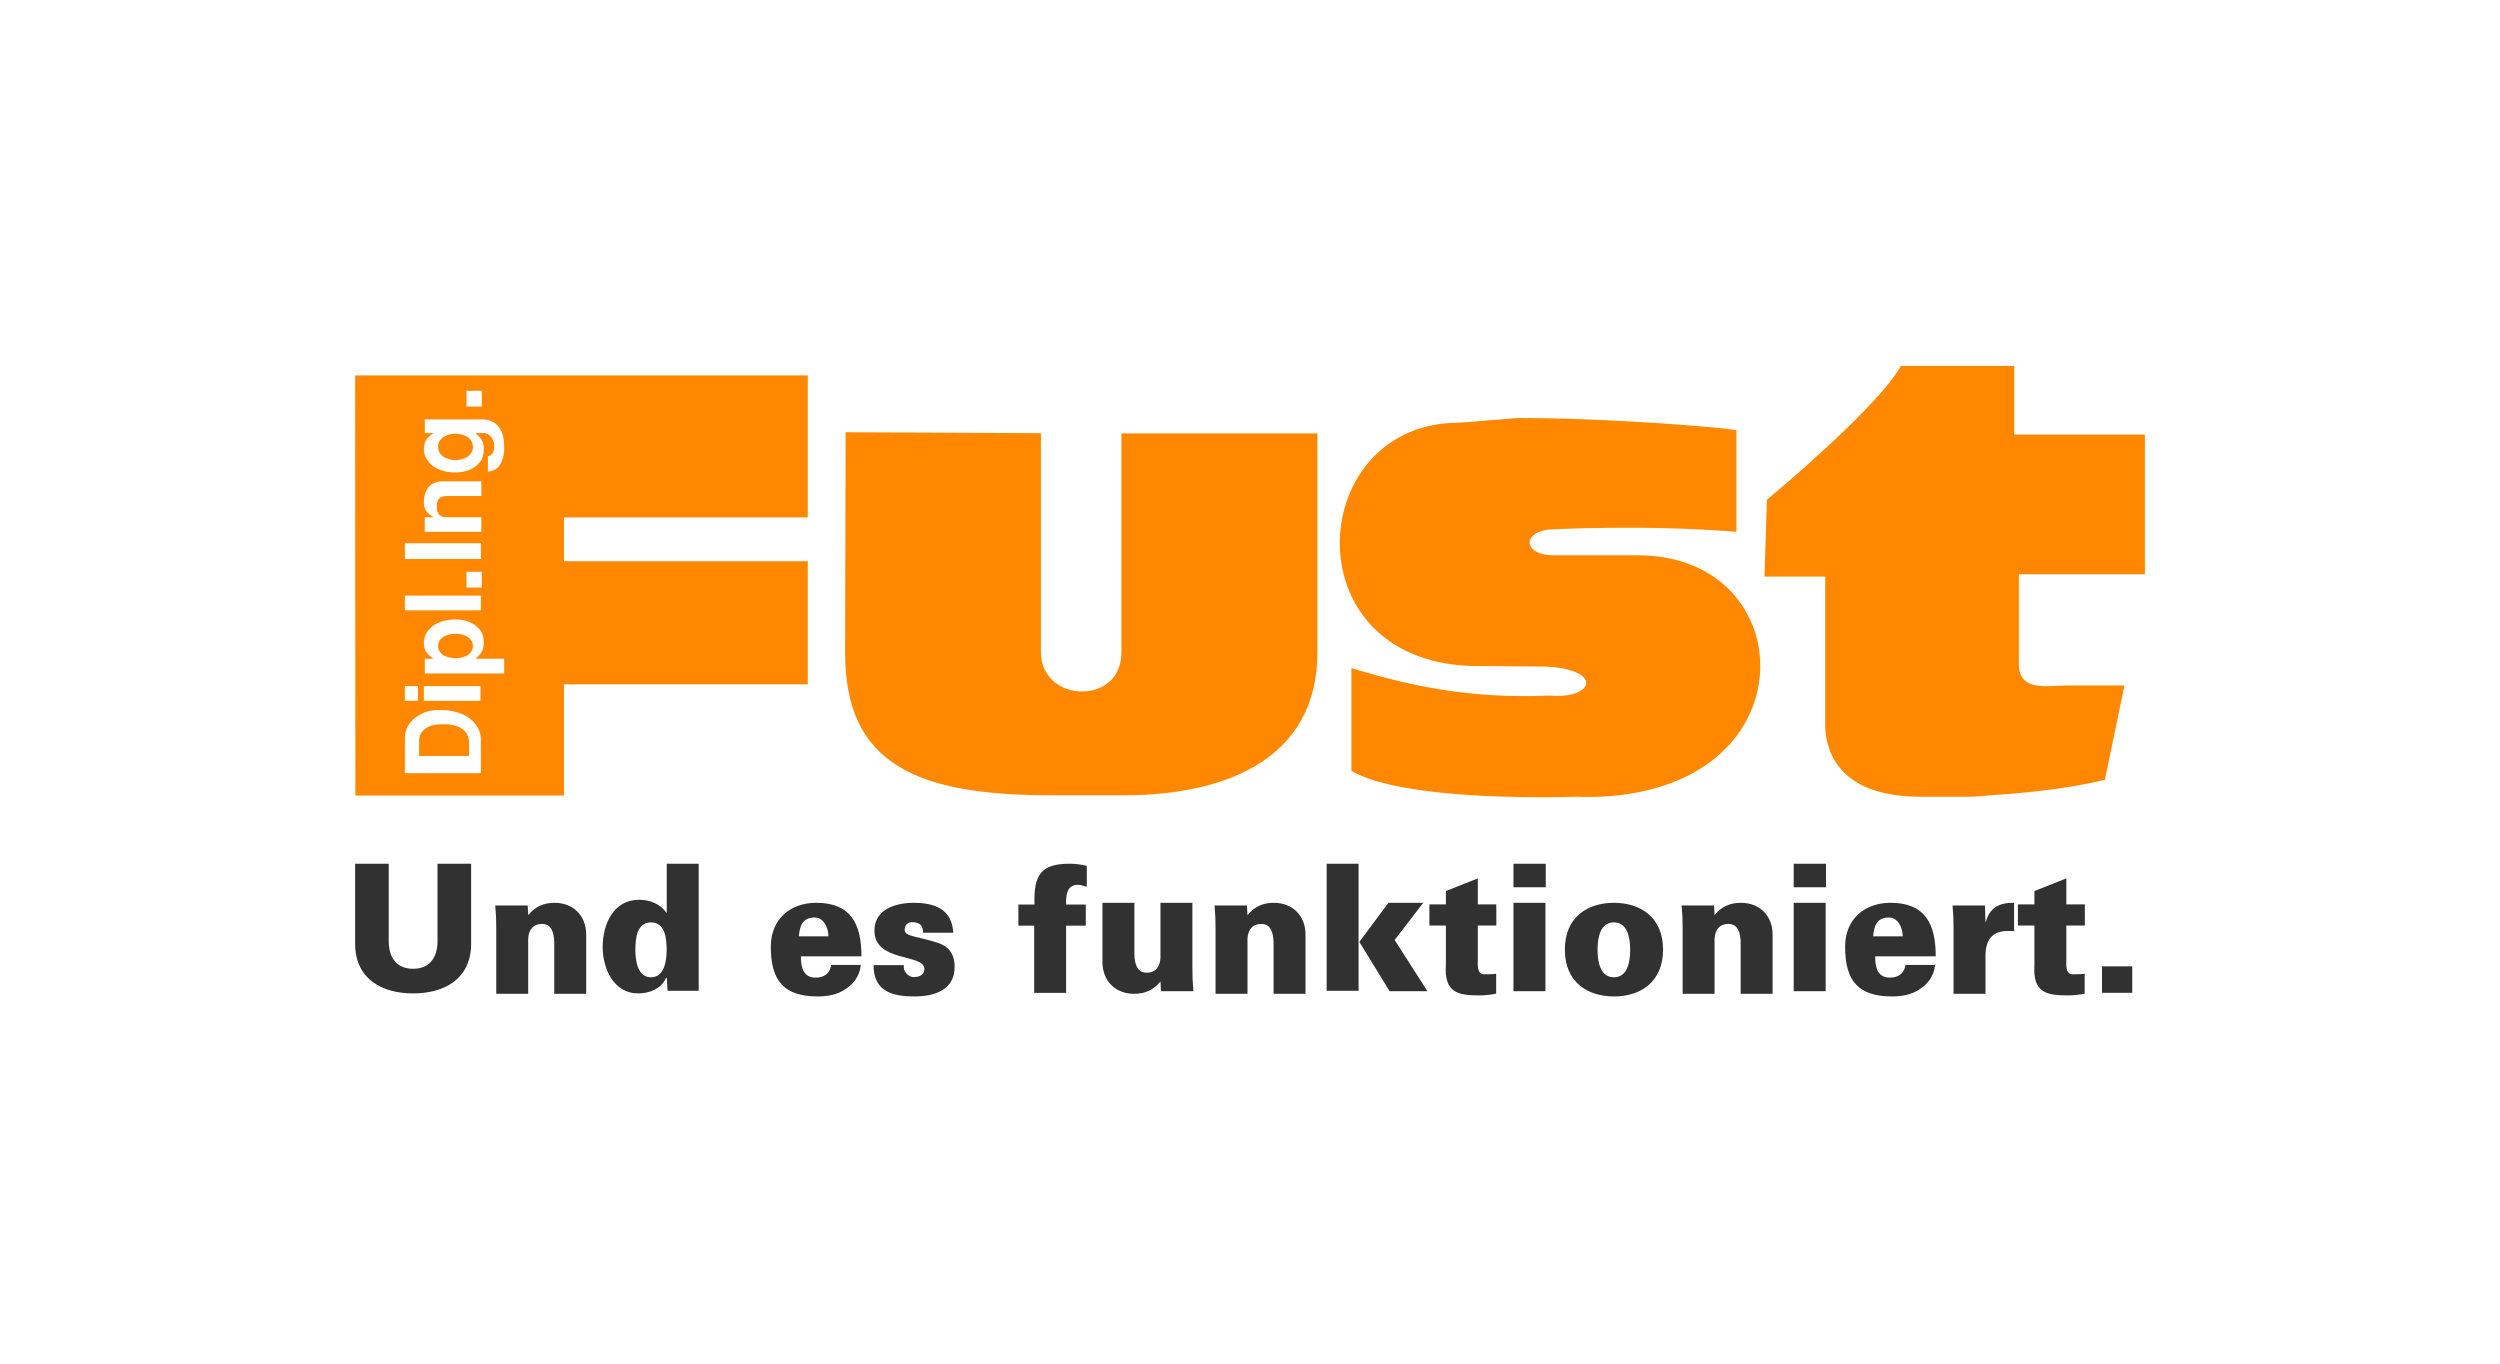 <svg width="176" height="96" viewBox="0 0 176 96" fill="none" xmlns="http://www.w3.org/2000/svg">
<rect width="176" height="96" fill="white"/>
<path fill-rule="evenodd" clip-rule="evenodd" d="M151 40.428V30.593H141.801V25.762H133.821L133.773 25.846C132.599 27.931 128.015 32.151 124.448 35.133L124.391 35.18L124.218 40.594H128.495V51.269C128.6 53.071 129.613 56.092 135.23 56.092L138.857 56.092C139.175 56.064 139.541 56.038 139.944 56.008C142.027 55.855 145.176 55.623 148.081 54.921L148.182 54.897L149.56 48.259H145.415C145.244 48.259 145.047 48.27 144.837 48.282C144.038 48.327 143.043 48.382 142.516 47.875C142.256 47.626 142.129 47.26 142.129 46.759V40.428H151ZM25 26.428L25.017 56.008H39.703V48.176H56.868V39.51H39.703V36.427H56.868V26.428L25 26.428ZM78.946 30.512V45.927C78.946 47.83 77.552 48.681 76.17 48.681C74.734 48.681 73.279 47.724 73.279 45.894V30.496L59.53 30.428L59.496 45.927C59.496 49.829 60.693 52.38 63.264 53.956C65.561 55.364 68.929 55.992 74.183 55.992H79.111C81.721 55.992 85.441 55.638 88.33 53.949C91.26 52.238 92.745 49.533 92.745 45.91V30.512H78.947H78.946ZM122.977 43.165C121.546 40.578 118.764 39.093 115.344 39.093H109.43C108.711 39.093 108.297 38.928 108.076 38.789C107.823 38.632 107.684 38.423 107.684 38.202C107.684 37.746 108.295 37.261 109.438 37.26C109.502 37.256 115.905 36.933 122.066 37.426L122.243 37.44V30.286L122.105 30.263C121.048 30.084 113.428 29.428 106.879 29.428H106.871L102.694 29.761C97.296 29.761 94.397 33.939 94.323 38.067C94.249 42.285 97.073 46.647 103.556 46.885L108.767 46.926C110.559 46.993 111.416 47.457 111.619 47.867C111.659 47.944 111.676 48.03 111.669 48.116C111.661 48.201 111.63 48.283 111.578 48.352C111.305 48.755 110.436 49.102 109.094 48.967C103.351 49.22 99.094 48.22 95.348 47.099L95.138 47.036V54.274L95.224 54.321C98.07 55.901 104.872 56.127 108.52 56.127C109.316 56.128 110.112 56.116 110.908 56.092C116.392 56.297 120.704 54.469 122.75 51.072C124.23 48.617 124.316 45.588 122.977 43.165Z" fill="#FF8800"/>
<path fill-rule="evenodd" clip-rule="evenodd" d="M33.02 53.218H29.505V52.223C29.505 51.825 29.586 51.537 29.997 51.258C30.268 51.066 30.716 50.985 31.164 50.985C31.604 50.977 32.044 51.051 32.301 51.177C32.829 51.42 33.019 51.825 33.019 52.334V53.218H33.02ZM32.915 50.472C32.533 50.221 31.872 49.979 30.94 49.979C30.39 49.979 29.972 50.104 29.752 50.214C28.768 50.685 28.504 51.377 28.504 51.93V54.431H33.854V52.003C33.854 51.443 33.487 50.839 32.914 50.472H32.915ZM28.504 49.337H29.422V48.302H28.504V49.337ZM29.839 49.337H33.824V48.302H29.839V49.337ZM29.906 47.411H35.493V46.375H33.473C33.812 46.066 34.055 45.845 34.055 45.301C34.055 44.741 33.944 44.477 33.613 44.154C32.834 43.387 31.087 43.453 30.317 44.197C30.12 44.395 29.805 44.763 29.842 45.317C29.876 45.948 30.17 46.088 30.508 46.375H29.906V47.411ZM30.84 45.475C30.84 45.24 30.958 44.967 31.287 44.791C31.442 44.717 31.736 44.614 32.067 44.614C32.396 44.614 32.69 44.717 32.844 44.79C33.174 44.967 33.293 45.24 33.293 45.475C33.293 45.718 33.174 45.991 32.844 46.168C32.6 46.281 32.335 46.341 32.066 46.344C31.736 46.344 31.442 46.24 31.288 46.167C30.958 45.991 30.84 45.718 30.84 45.475ZM28.504 42.967H33.854V41.932H28.504V42.967ZM32.842 41.364H33.915V40.255H32.842V41.364ZM28.504 39.352H33.854V38.243H28.504V39.352ZM29.901 37.445V36.41H30.506V36.395C30.088 36.196 29.838 35.812 29.839 35.419C29.839 34.505 30.219 33.885 31.217 33.885H33.886V34.919H31.518C31.165 34.919 30.746 34.963 30.746 35.66C30.746 36.284 31.091 36.41 31.414 36.41H33.885V37.445H29.901ZM29.906 30.49H30.508C30.17 30.777 29.878 30.917 29.843 31.552C29.805 32.105 30.119 32.475 30.317 32.674C31.086 33.42 32.833 33.486 33.612 32.718C33.944 32.394 34.055 32.128 34.055 31.567C34.055 31.021 33.811 30.799 33.472 30.49H34.032C34.474 30.482 34.796 30.932 34.796 31.39C34.796 31.863 34.576 32.113 34.349 32.113V33.193C34.987 33.193 35.494 32.613 35.494 31.524C35.494 30.77 35.354 30.415 35.186 30.151C34.943 29.776 34.481 29.525 33.989 29.525H29.906V30.489V30.49ZM30.84 31.461C30.84 31.203 30.958 30.916 31.287 30.723C31.442 30.642 31.736 30.531 32.066 30.531C32.396 30.531 32.69 30.642 32.844 30.724C33.174 30.916 33.293 31.203 33.293 31.461C33.293 31.72 33.174 32.007 32.844 32.199C32.603 32.322 32.337 32.388 32.066 32.392C31.795 32.388 31.529 32.322 31.288 32.199C30.958 32.007 30.84 31.72 30.84 31.461ZM32.842 28.623H33.915V27.514H32.842V28.623Z" fill="white"/>
<path fill-rule="evenodd" clip-rule="evenodd" d="M33.168 60.805V66.467C33.144 68.958 31.239 69.936 29.084 69.936C26.929 69.936 25.024 68.958 25 66.467V60.805H27.367V66.343C27.402 67.483 27.972 68.202 29.084 68.202C30.197 68.202 30.765 67.483 30.801 66.343V60.805H33.168ZM37.185 64.426C37.694 63.806 38.286 63.558 39.044 63.558C40.322 63.558 41.269 64.426 41.269 65.801V69.964H39.019V66.309C38.996 65.702 38.854 65.045 38.156 65.045C37.043 65.045 37.185 66.322 37.185 66.396V69.964H34.936V65.343C34.936 64.785 34.924 64.414 34.865 63.744H37.15L37.185 64.426ZM46.997 69.751H49.187V60.805H46.938V64.262H46.914C46.476 63.617 45.731 63.344 44.985 63.344C43.221 63.344 42.427 65.018 42.427 66.665C42.427 68.214 43.221 69.936 44.914 69.936C45.755 69.936 46.583 69.589 46.89 68.834H46.938L46.997 69.751ZM45.83 64.935C46.813 64.935 46.931 66.038 46.931 66.868C46.931 67.686 46.754 68.801 45.83 68.801C44.907 68.801 44.73 67.686 44.73 66.868C44.73 66.038 44.848 64.935 45.83 64.935ZM60.646 67.325C60.646 65.008 59.877 63.557 57.461 63.557C55.674 63.557 54.265 64.674 54.265 66.643C54.265 69.085 55.212 70.15 57.592 70.15C58.29 70.15 58.953 70.013 59.474 69.666C60.042 69.32 60.528 68.738 60.599 67.932H58.515C58.432 68.514 58.042 68.824 57.414 68.824C56.574 68.824 56.372 68.131 56.385 67.326H60.646V67.325ZM56.239 65.919C56.298 65.212 56.487 64.631 57.269 64.593C57.612 64.568 57.872 64.73 58.049 64.99C58.227 65.25 58.322 65.584 58.322 65.918H56.238L56.239 65.919ZM64.98 65.664C64.98 65.454 64.945 65.268 64.838 65.144C64.72 65.008 64.531 64.921 64.222 64.921C63.891 64.921 63.69 65.12 63.69 65.479C63.69 65.937 64.601 65.912 66.01 66.371C66.72 66.606 67.205 67.064 67.205 68.081C67.205 69.729 65.726 70.15 64.364 70.15C62.908 70.15 61.488 69.84 61.499 67.944H63.631C63.615 68.043 63.621 68.143 63.647 68.24C63.674 68.336 63.72 68.425 63.784 68.502C63.915 68.663 64.104 68.787 64.317 68.787C64.755 68.787 65.075 68.613 65.075 68.217C65.075 67.114 61.559 67.771 61.559 65.516C61.559 63.98 63.122 63.558 64.305 63.558C65.714 63.558 67.016 63.942 67.111 65.664H64.98ZM72.806 69.899V65.166H71.694V63.679H72.83C72.759 61.598 73.279 60.805 75.304 60.805C75.707 60.805 76.108 60.866 76.511 60.954V62.428C76.31 62.366 76.085 62.291 75.884 62.291C75.126 62.291 75.031 62.985 75.055 63.679H76.439V65.166H75.055V69.9H72.806V69.899ZM81.696 69.097C81.188 69.716 80.595 69.964 79.838 69.964C78.559 69.964 77.612 69.097 77.612 67.722V63.558H79.862V67.213C79.885 67.82 80.027 68.478 80.725 68.478C81.838 68.478 81.696 67.201 81.696 67.127V63.558H83.945V68.18C83.945 68.738 83.957 69.108 84.016 69.779H81.732L81.697 69.097H81.696ZM87.824 64.426C88.332 63.806 88.925 63.558 89.683 63.558C90.962 63.558 91.908 64.426 91.908 65.801V69.964H89.659V66.309C89.635 65.702 89.492 65.045 88.795 65.045C87.682 65.045 87.824 66.322 87.824 66.396V69.964H85.574V65.343C85.574 64.785 85.562 64.414 85.504 63.744H87.787L87.823 64.426H87.824ZM95.698 66.309L97.745 63.558H100.196L98.183 66.173L100.492 69.779H97.829L95.698 66.309ZM93.395 69.751H95.644V60.805H93.395V69.751ZM101.79 63.671V62.73L104.039 61.838V63.671H105.341V65.158H104.039V67.623C104.039 67.785 103.945 68.59 104.465 68.59C104.761 68.59 105.07 68.59 105.33 68.553V69.953C104.932 70.035 104.527 70.077 104.122 70.077C102.595 70.077 101.671 69.854 101.789 67.946V65.158H100.629V63.671H101.789H101.79ZM106.548 62.465H108.822V60.805H106.547V62.465H106.548ZM106.548 69.779H108.798V63.558H106.547V69.779H106.548ZM113.623 63.558C111.764 63.558 110.166 64.561 110.166 66.854C110.166 69.146 111.764 70.15 113.623 70.15C115.48 70.15 117.079 69.146 117.079 66.854C117.079 64.561 115.481 63.558 113.623 63.558ZM112.467 66.868C112.467 65.989 112.669 64.935 113.615 64.935C114.563 64.935 114.764 65.989 114.764 66.868C114.764 67.748 114.562 68.801 113.616 68.801C112.669 68.801 112.468 67.748 112.468 66.868M120.706 64.426C121.215 63.806 121.807 63.558 122.565 63.558C123.844 63.558 124.791 64.426 124.791 65.801V69.964H122.542V66.309C122.518 65.702 122.375 65.045 121.677 65.045C120.564 65.045 120.706 66.322 120.706 66.396V69.964H118.457V65.343C118.457 64.785 118.446 64.414 118.387 63.744H120.671L120.706 64.426ZM126.278 62.465H128.551V60.805H126.278V62.465ZM126.278 69.779H128.527V63.558H126.278V69.779ZM136.276 67.325C136.276 65.008 135.505 63.557 133.091 63.557C131.303 63.557 129.896 64.674 129.896 66.643C129.896 69.085 130.842 70.15 133.221 70.15C133.92 70.15 134.583 70.013 135.104 69.666C135.672 69.32 136.157 68.738 136.228 67.932H134.145C134.062 68.514 133.672 68.824 133.044 68.824C132.203 68.824 132.002 68.131 132.014 67.326H136.276V67.325ZM131.869 65.919C131.927 65.212 132.117 64.631 132.898 64.593C133.241 64.568 133.502 64.73 133.679 64.99C133.856 65.25 133.951 65.584 133.951 65.918H131.869V65.919ZM139.778 64.91H139.803C140.063 63.882 140.797 63.535 141.791 63.559V65.554C141.625 65.542 141.472 65.542 141.318 65.542C140.145 65.554 139.743 66.286 139.779 67.474V69.965H137.529V65.344C137.529 64.787 137.518 64.415 137.459 63.745H139.743L139.778 64.91ZM143.222 63.671V62.73L145.471 61.838V63.671H146.773V65.158H145.471V67.623C145.471 67.785 145.376 68.59 145.898 68.59C146.193 68.59 146.501 68.59 146.761 68.553V69.953C146.364 70.035 145.96 70.076 145.554 70.077C144.027 70.077 143.104 69.854 143.222 67.946V65.158H142.062V63.671H143.222ZM147.981 69.891H150.111V68.032H147.981V69.891Z" fill="#313131"/>
</svg>
